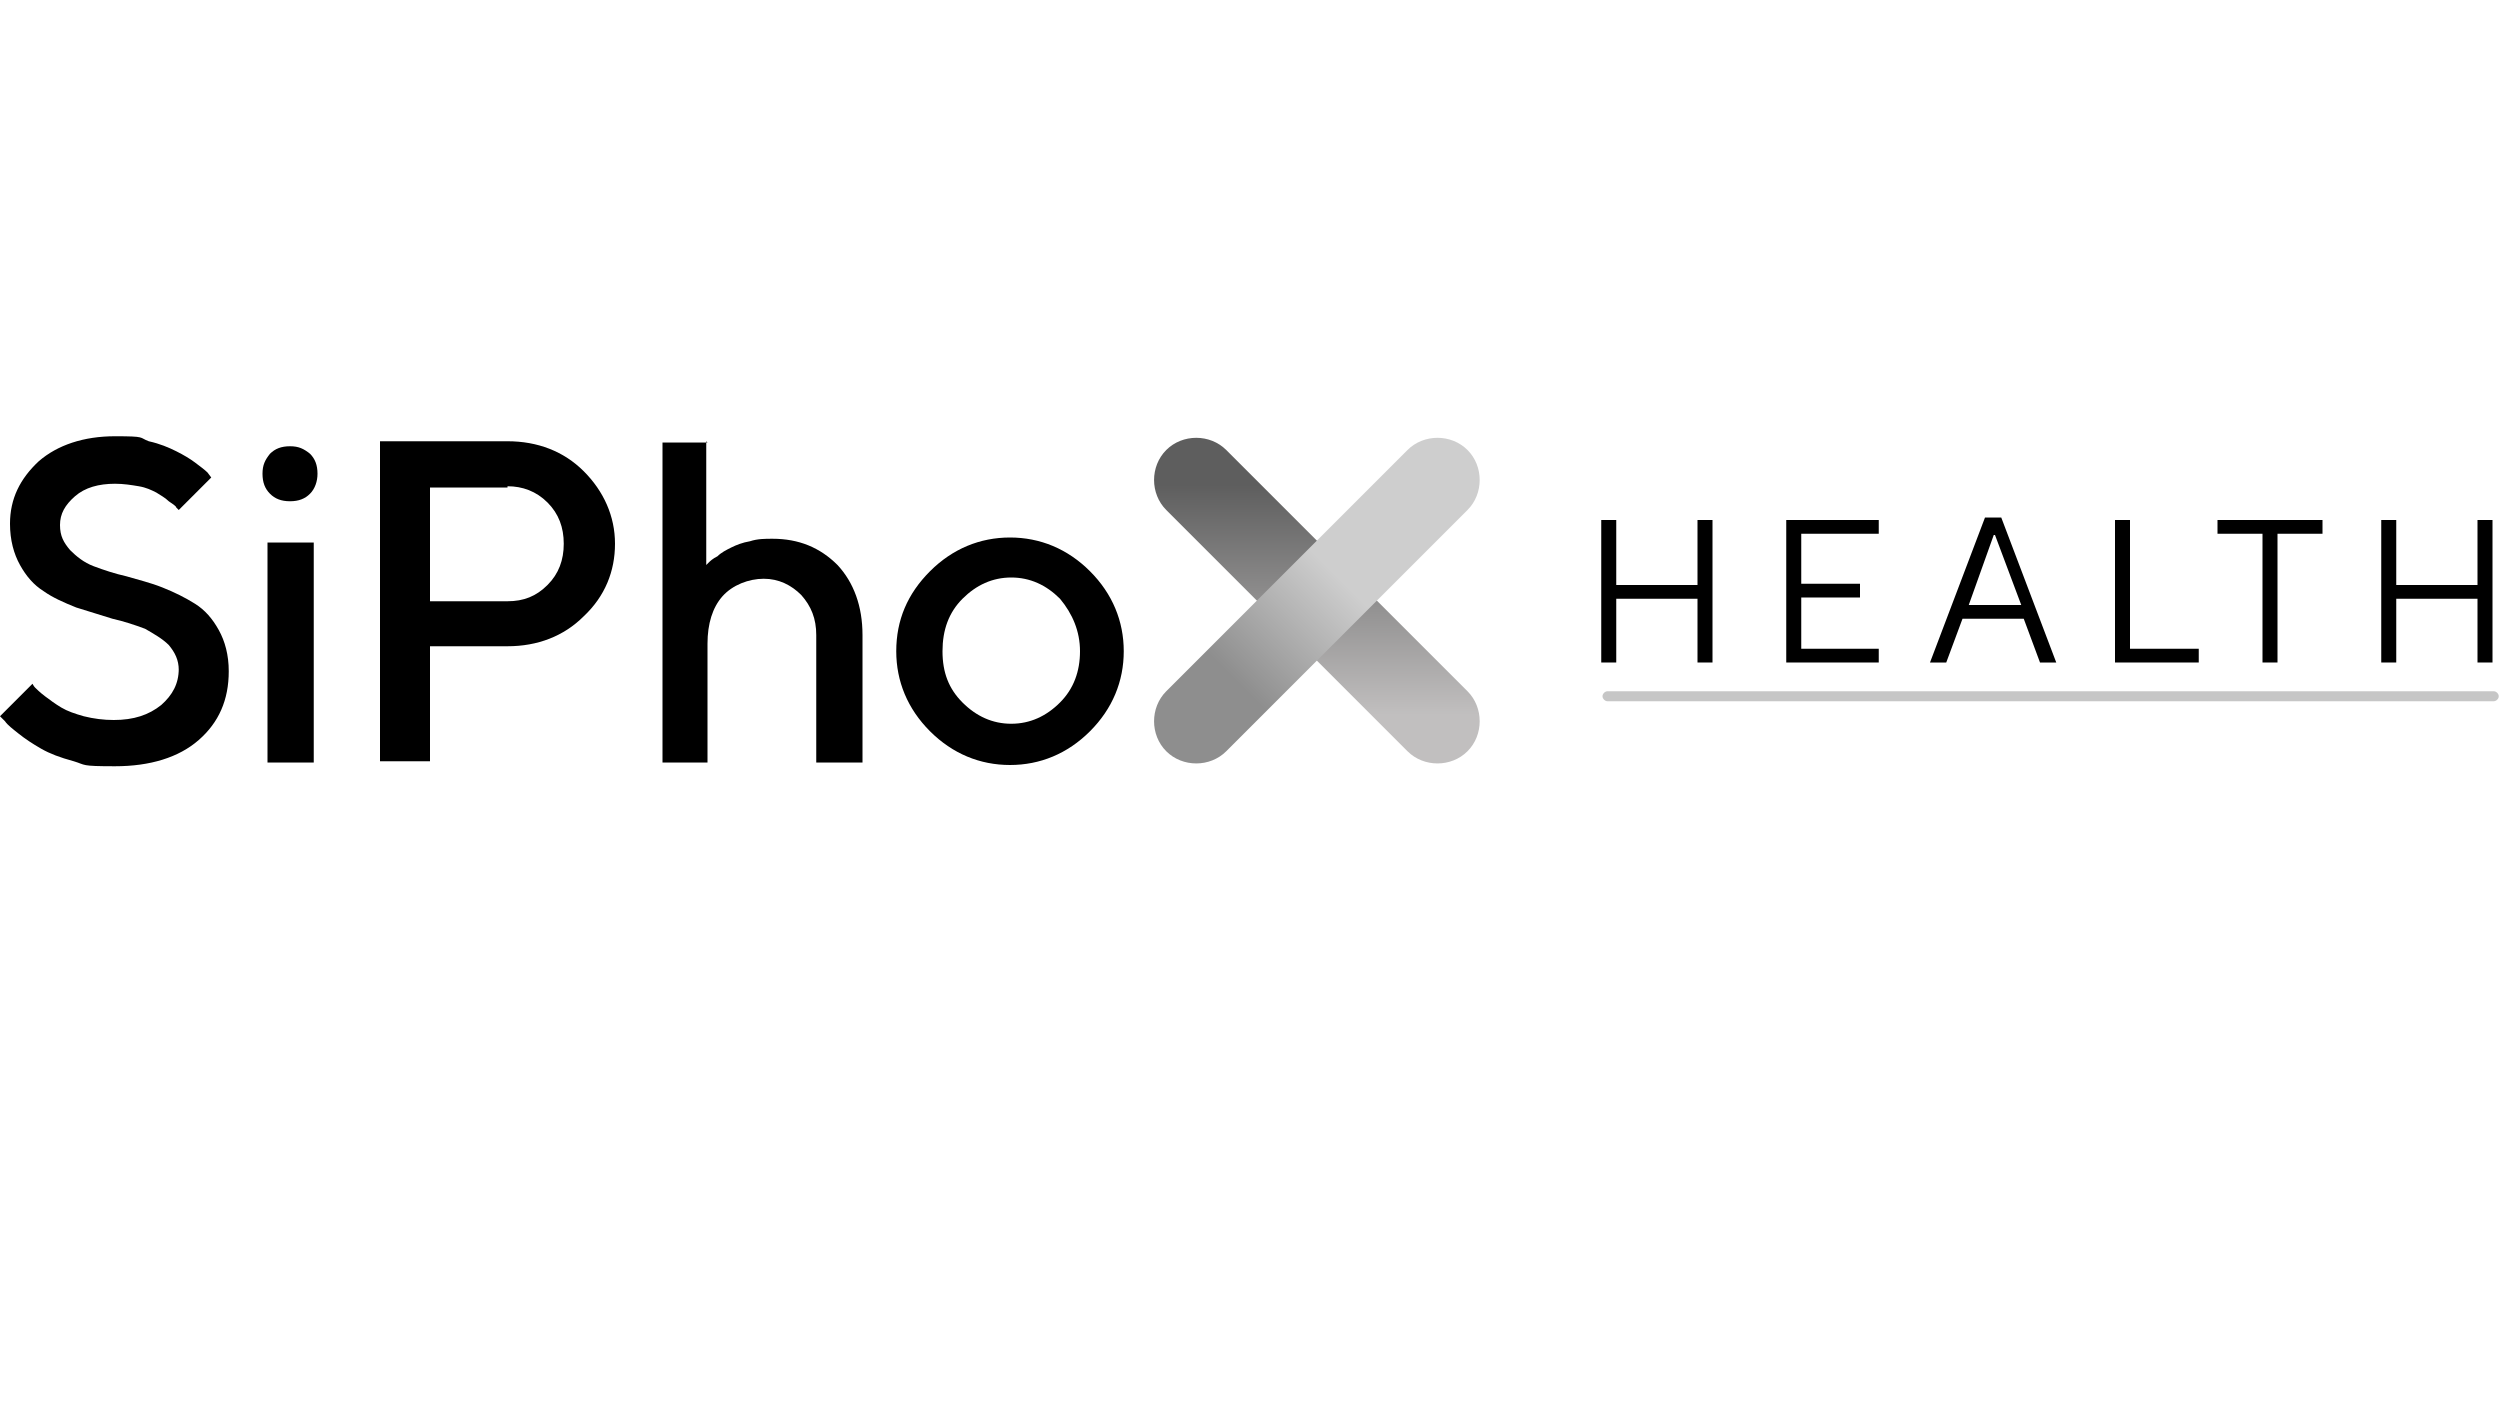 <svg xmlns="http://www.w3.org/2000/svg" xmlns:xlink="http://www.w3.org/1999/xlink" id="Layer_1" viewBox="0 0 200 113.9"><defs><style>      .st0 {        fill: url(#linear-gradient1);      }      .st1 {        fill: url(#linear-gradient);      }      .st2 {        fill: #c6c6c6;      }    </style><linearGradient id="linear-gradient" x1="105.4" y1="39.9" x2="105.4" y2="58.3" gradientTransform="translate(0 97.1) scale(1 -1)" gradientUnits="userSpaceOnUse"><stop offset="0" stop-color="#c1bfbf"></stop><stop offset="1" stop-color="#5e5e5e"></stop></linearGradient><linearGradient id="linear-gradient1" x1="98.9" y1="42.6" x2="110.7" y2="54.4" gradientTransform="translate(0 97.1) scale(1 -1)" gradientUnits="userSpaceOnUse"><stop offset="0" stop-color="#8e8e8e"></stop><stop offset=".7" stop-color="#cecece"></stop></linearGradient></defs><path class="st2" d="M128.2,55.7c0-.2.2-.4.4-.4h70.9c.2,0,.4.2.4.4h0c0,.2-.2.4-.4.4h-70.9c-.2,0-.4-.2-.4-.4h0Z"></path><path d="M198.2,41.6h1.2v11.4h-1.2v-5.1h-6.5v5.1h-1.2v-11.4h1.2v5.2h6.5v-5.2Z"></path><path d="M177.4,41.6h8.4v1.1h-3.6v10.3h-1.2v-10.3h-3.6v-1.1Z"></path><path d="M169.2,53v-11.4h1.2v10.3h5.5v1.1h-6.7Z"></path><path d="M160.1,41.4l4.4,11.6h-1.3l-1.3-3.5h-4.9l-1.3,3.5h-1.3l4.4-11.6h1.3ZM159.5,42.8h0l-2,5.6h4.2l-2.1-5.6Z"></path><path d="M142.9,41.6h7.4v1.1h-6.2v4h4.7v1.1h-4.7v4.1h6.2v1.1h-7.4v-11.4Z"></path><path d="M135.8,41.6h1.2v11.4h-1.2v-5.1h-6.5v5.1h-1.2v-11.4h1.2v5.2h6.5v-5.2Z"></path><path class="st1" d="M117.4,60.1c-1.3,1.3-3.5,1.3-4.8,0l-19.3-19.3c-1.3-1.3-1.3-3.5,0-4.8h0c1.3-1.3,3.5-1.3,4.8,0l19.3,19.3c1.3,1.3,1.3,3.5,0,4.8h0Z"></path><path class="st0" d="M93.3,60.1c-1.3-1.3-1.3-3.5,0-4.8l19.3-19.3c1.3-1.3,3.5-1.3,4.8,0h0c1.3,1.3,1.3,3.5,0,4.8l-19.3,19.3c-1.3,1.3-3.5,1.3-4.8,0h0Z"></path><path d="M86.4,52.1c0-1.6-.6-3-1.6-4.2-1.1-1.1-2.4-1.7-3.9-1.7s-2.8.6-3.9,1.7c-1.1,1.1-1.6,2.5-1.6,4.2s.5,3,1.6,4.1c1.1,1.1,2.4,1.7,3.9,1.7s2.8-.6,3.9-1.7c1.1-1.1,1.6-2.5,1.6-4.1ZM71.7,52.1c0-2.5.9-4.6,2.7-6.4,1.8-1.8,4-2.7,6.4-2.7s4.6.9,6.4,2.7c1.8,1.8,2.7,4,2.7,6.4s-.9,4.6-2.7,6.4c-1.8,1.8-4,2.7-6.4,2.7s-4.6-.9-6.4-2.7c-1.8-1.8-2.7-4-2.7-6.4Z"></path><path d="M56.5,35.3v9.9c0,0,.1-.1.2-.2.1-.1.3-.3.7-.5.3-.3.7-.5,1.1-.7.4-.2.9-.4,1.5-.5.6-.2,1.2-.2,1.8-.2,2.1,0,3.8.7,5.2,2.1,1.3,1.4,2,3.3,2,5.6v10.2h-3.7v-10.2c0-1.3-.4-2.3-1.2-3.2-.8-.8-1.8-1.3-3-1.3s-2.5.5-3.3,1.4c-.8.9-1.2,2.2-1.2,3.8v9.5h-3.6v-25.6h3.6Z"></path><path d="M30.4,35.3h10.2c2.4,0,4.5.8,6.1,2.4,1.6,1.6,2.5,3.6,2.5,5.8s-.8,4.2-2.5,5.8c-1.6,1.6-3.7,2.4-6.1,2.4h-6.2v9.2h-4v-25.6ZM40.6,39h-6.2s0,9.1,0,9.1h6.2c1.3,0,2.3-.4,3.2-1.3.9-.9,1.3-2,1.3-3.3s-.4-2.4-1.3-3.3c-.9-.9-2-1.3-3.2-1.3Z"></path><path d="M25.1,43.4v17.6h-3.7v-17.6h3.7ZM25.4,37.9c0,.6-.2,1.2-.6,1.6-.4.4-.9.6-1.6.6s-1.2-.2-1.6-.6c-.4-.4-.6-.9-.6-1.6s.2-1.1.6-1.6c.4-.4.9-.6,1.6-.6s1.1.2,1.6.6c.4.4.6.9.6,1.6Z"></path><path d="M14.3,53.6c0-.8-.3-1.4-.8-2-.5-.5-1.2-.9-1.9-1.3-.8-.3-1.7-.6-2.6-.8-1-.3-1.9-.6-2.9-.9-1-.4-1.9-.8-2.6-1.3-.8-.5-1.4-1.2-1.9-2.1-.5-.9-.8-2-.8-3.3,0-2,.8-3.6,2.3-5,1.5-1.3,3.6-2,6.1-2s1.9.1,2.7.4c.9.2,1.6.5,2.2.8.6.3,1.1.6,1.5.9.4.3.8.6,1,.8l.3.4-2.6,2.6c0,0-.1-.1-.2-.2,0-.1-.3-.3-.6-.5-.3-.3-.7-.5-1-.7-.4-.2-.8-.4-1.4-.5-.6-.1-1.2-.2-1.9-.2-1.3,0-2.4.3-3.2,1-.8.7-1.2,1.4-1.2,2.3s.3,1.4.8,2c.5.5,1.1,1,1.9,1.3.8.3,1.7.6,2.6.8,1,.3,1.9.5,2.9.9,1,.4,1.8.8,2.6,1.3.8.5,1.4,1.2,1.9,2.1.5.9.8,2,.8,3.3,0,2.3-.8,4.1-2.4,5.5-1.6,1.4-3.9,2.1-6.7,2.1s-2.3-.1-3.3-.4c-1.1-.3-1.9-.6-2.6-1-.7-.4-1.3-.8-1.8-1.2-.5-.4-.9-.7-1.1-1l-.4-.4,2.6-2.6c0,0,.1.2.2.3.1.1.4.4.8.7.4.3.8.6,1.3.9.5.3,1.1.5,1.8.7.8.2,1.6.3,2.4.3,1.6,0,2.8-.4,3.8-1.2.9-.8,1.4-1.7,1.4-2.9Z"></path></svg>